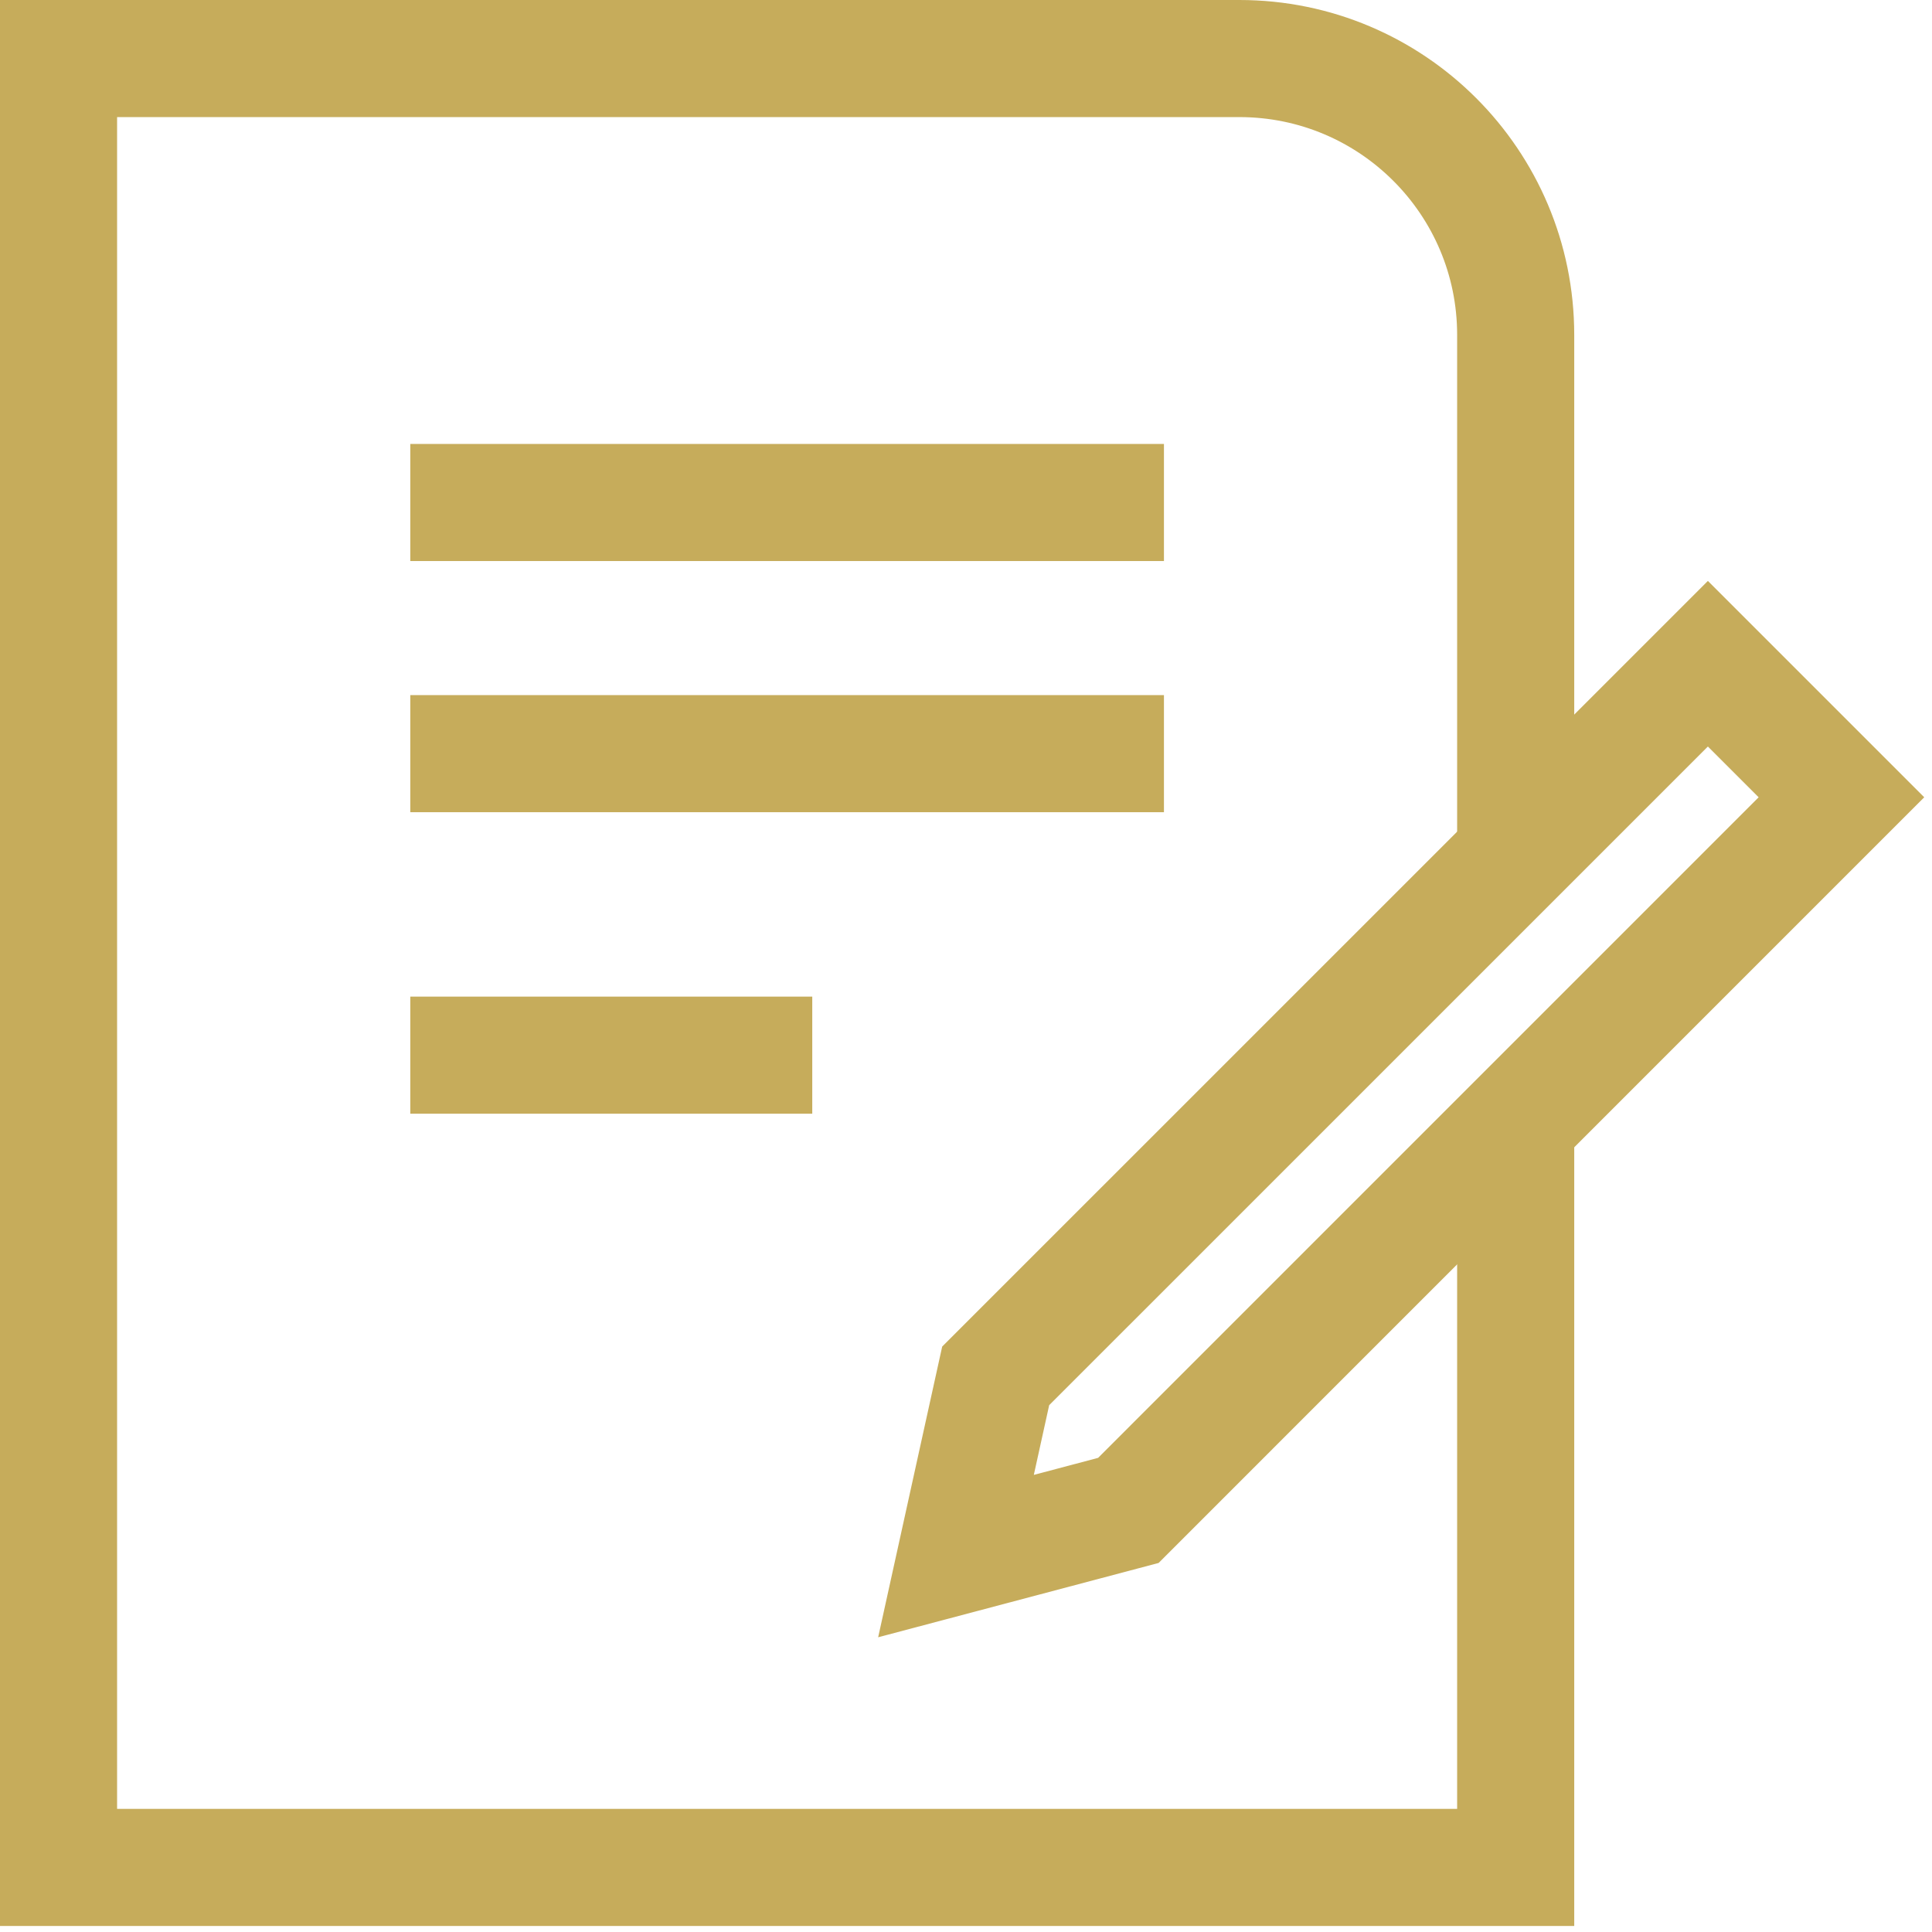 <svg xmlns="http://www.w3.org/2000/svg" width="33" height="33" viewBox="0 0 33 33" fill="none"><path d="M19.273 25.799L16.329 26.579L17.007 23.501L29.172 11.337L31.453 13.618L19.273 25.799Z" stroke="#C6AC5B" stroke-width="2"></path><line x1="7.008" y1="8.583" x2="19.881" y2="8.583" stroke="#C6AC5B" stroke-width="2"></line><line x1="7.008" y1="12.873" x2="19.881" y2="12.873" stroke="#C6AC5B" stroke-width="2"></line><line x1="7.008" y1="18.023" x2="13.874" y2="18.023" stroke="#C6AC5B" stroke-width="2"></line><path d="M25.889 19.538V31.897H1V1H21.169C23.776 1 25.889 3.113 25.889 5.72V14.903" stroke="#C6AC5B" stroke-width="2"></path></svg>